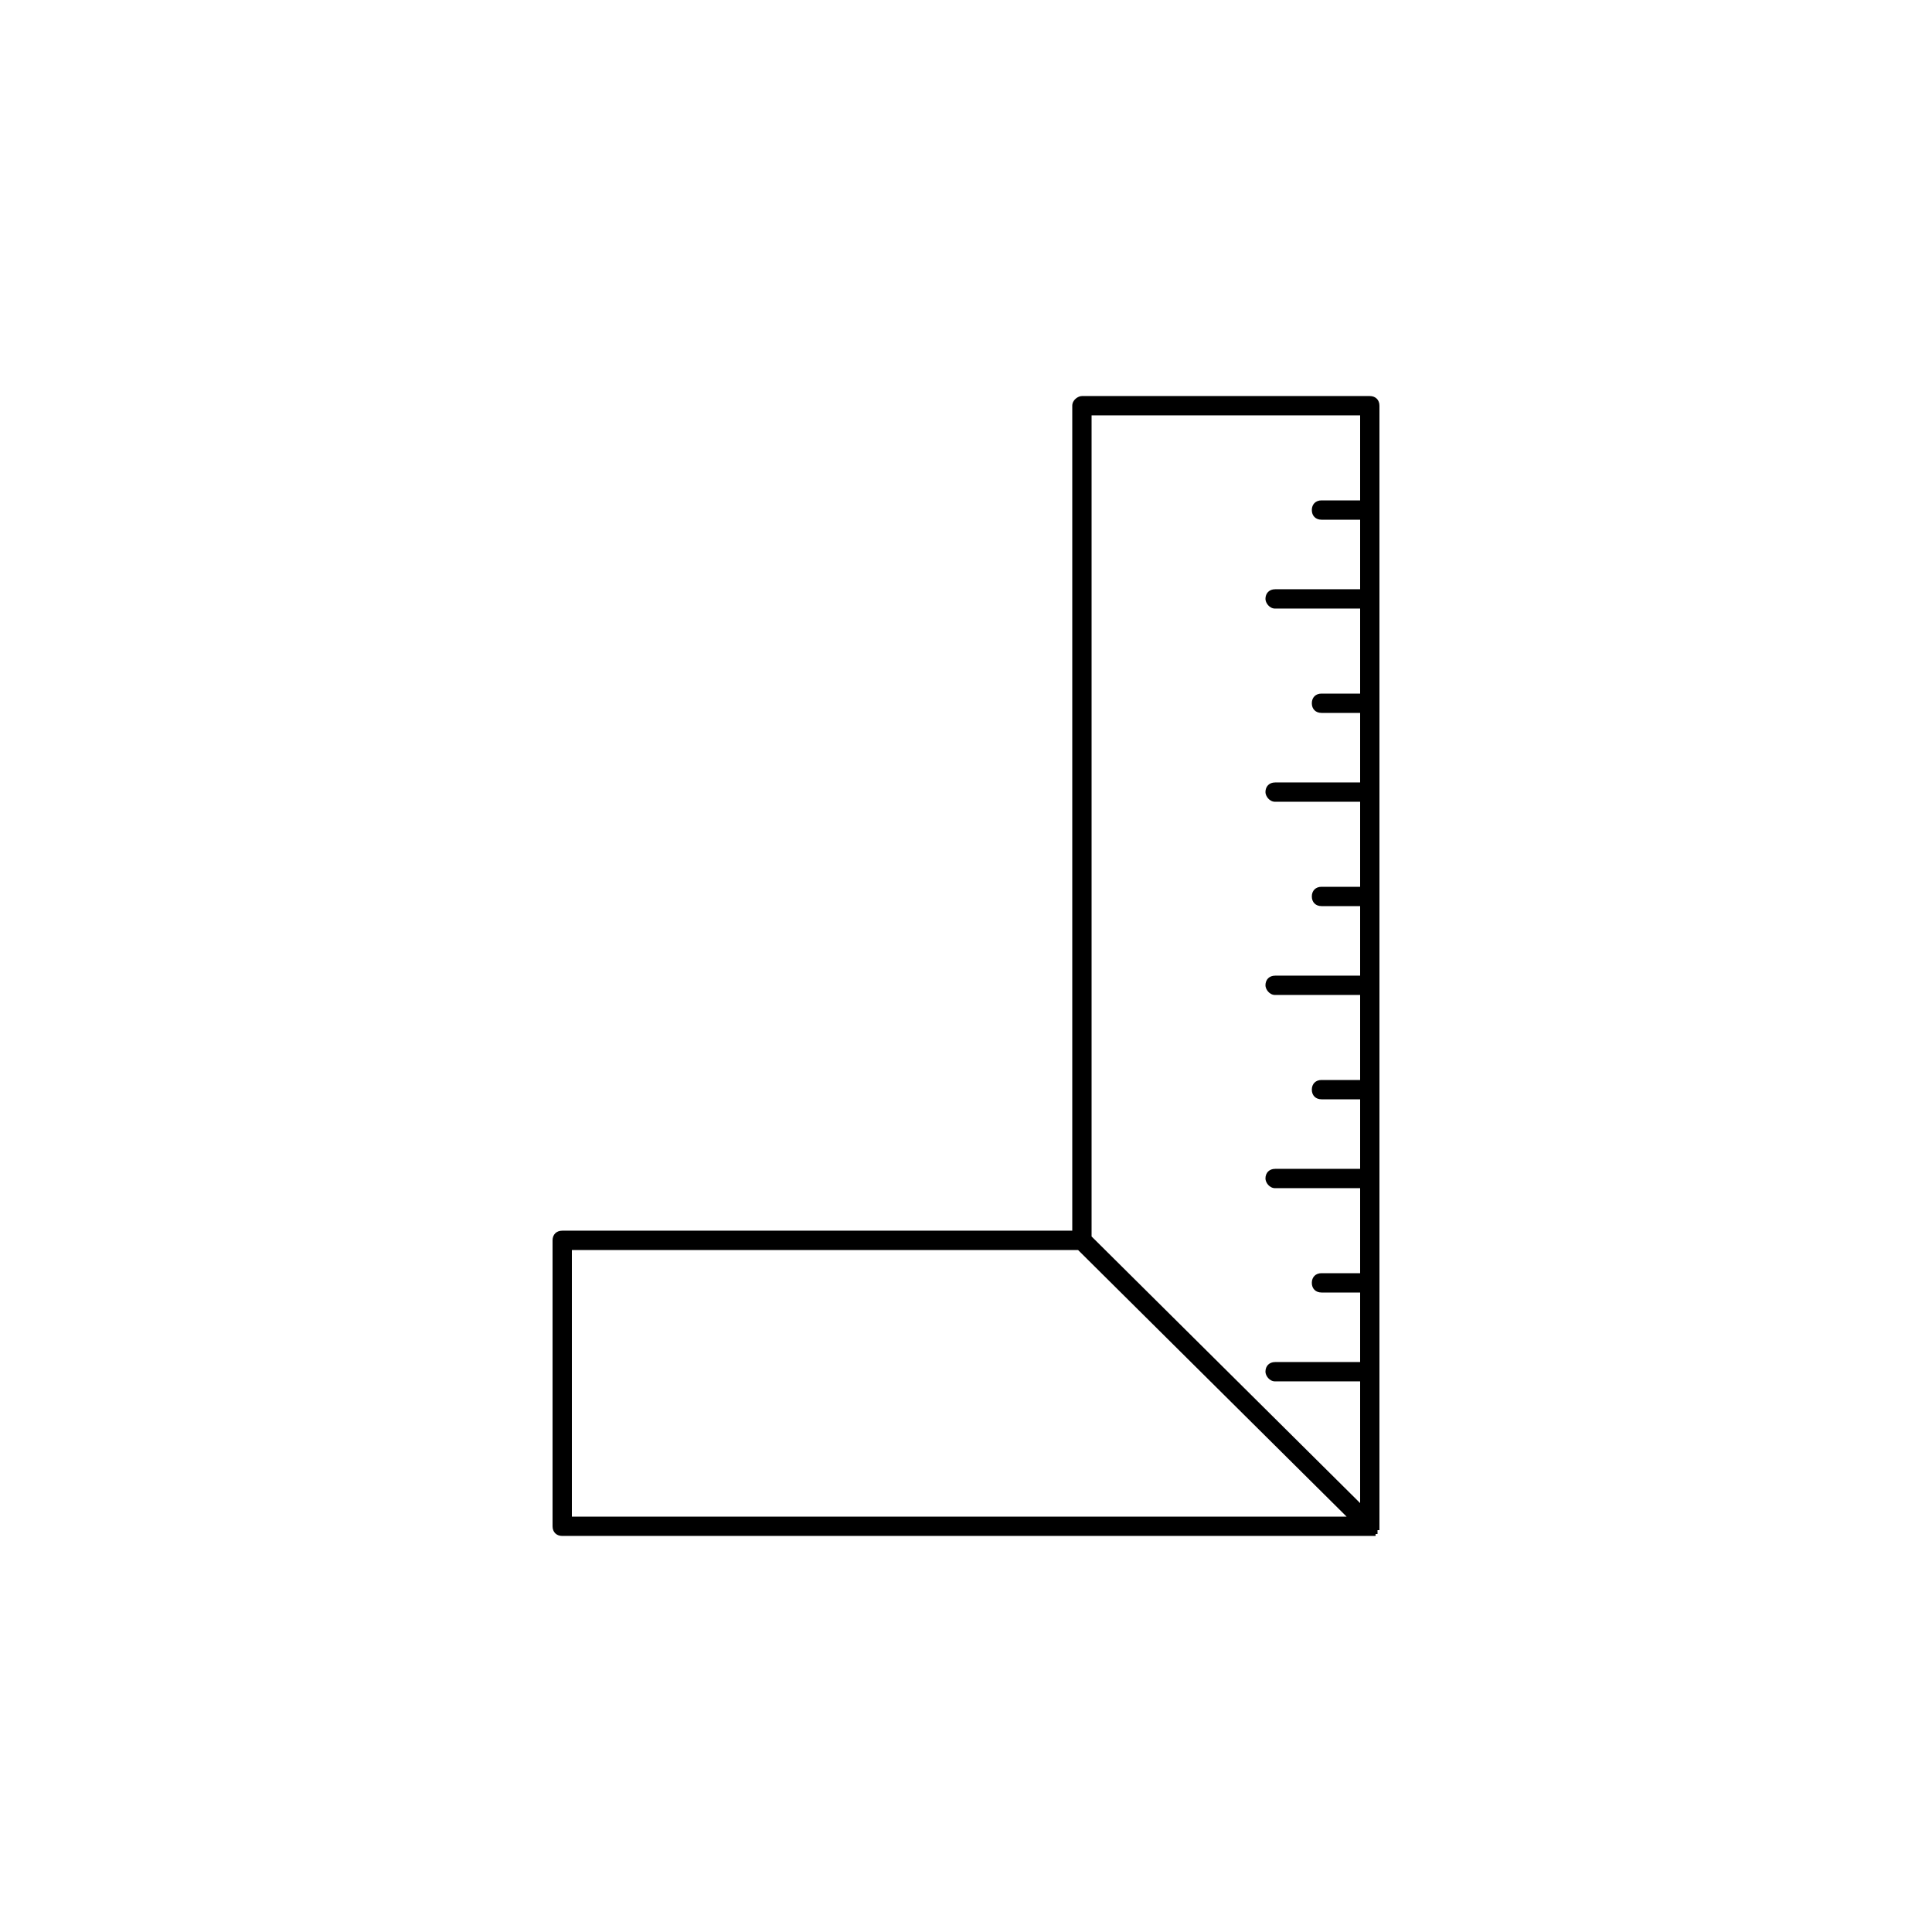 <?xml version="1.0" encoding="UTF-8"?>
<svg xmlns="http://www.w3.org/2000/svg" width="1200pt" height="1200pt" version="1.1" viewBox="0 0 1200 1200">
  <path d="m856.8 796.8v153.6h-1.199v2.398h-1.199v1.199h-505.2c-3.602 0-6-2.398-6-6v-177.6c0-3.602 2.398-6 6-6h316.8v-512.4c0-3.602 3.602-6 6-6h178.8c3.602 0 6 2.398 6 6v544.8zm-12 6h-24c-3.602 0-6-2.398-6-6 0-3.602 2.398-6 6-6h24v-52.801h-52.801c-3.602 0-6-3.602-6-6 0-3.602 2.398-6 6-6h52.801v-43.199h-24c-3.602 0-6-2.398-6-6 0-3.602 2.398-6 6-6h24v-52.801h-52.801c-3.602 0-6-3.602-6-6 0-3.602 2.398-6 6-6h52.801v-43.199h-24c-3.602 0-6-2.398-6-6 0-3.602 2.398-6 6-6h24v-52.801h-52.801c-3.602 0-6-3.602-6-6 0-3.602 2.398-6 6-6h52.801v-43.199h-24c-3.602 0-6-2.398-6-6 0-3.602 2.398-6 6-6h24v-52.801h-52.801c-3.602 0-6-3.602-6-6 0-3.602 2.398-6 6-6h52.801v-43.199h-24c-3.602 0-6-2.398-6-6 0-3.602 2.398-6 6-6h24v-52.801h-166.8v510l166.8 165.6v-75.602h-52.801c-3.602 0-6-3.602-6-6 0-3.602 2.398-6 6-6h52.801zm-175.2-26.398h-314.4v165.6h481.2z"></path>
</svg>
